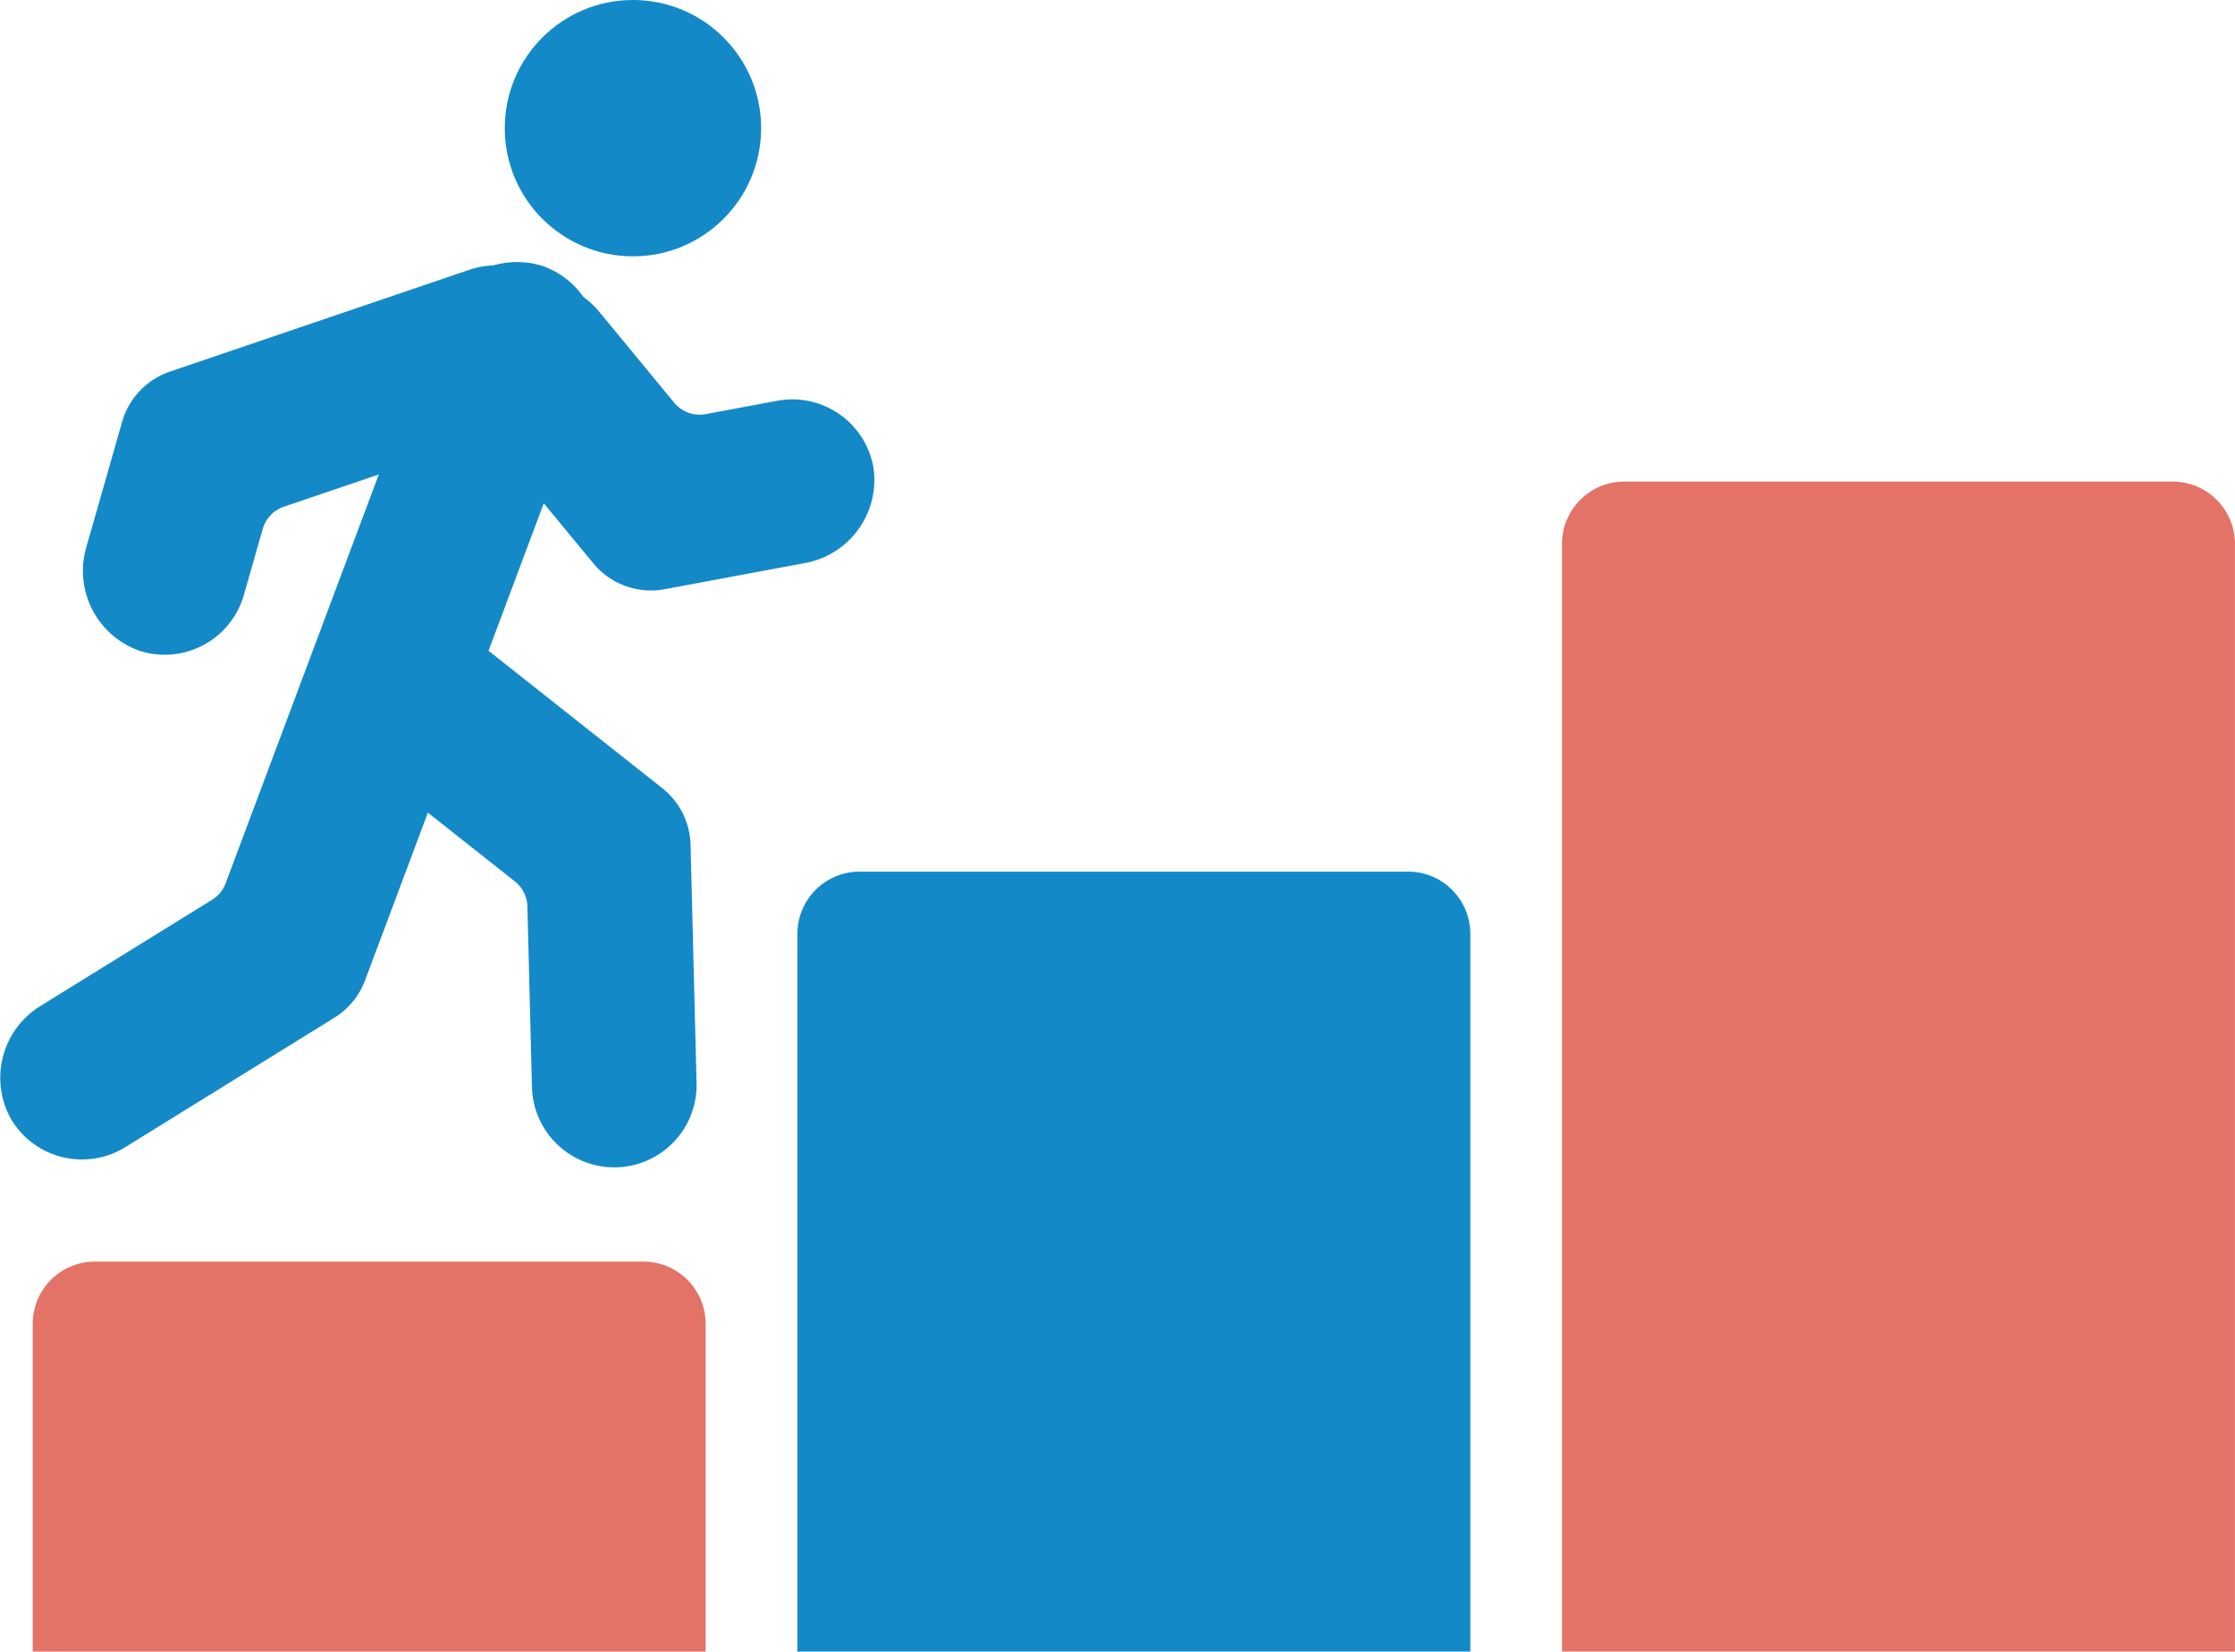 <svg xmlns="http://www.w3.org/2000/svg" width="179.637" height="132.753" viewBox="0 0 179.637 132.753">
  <g id="Group_287" data-name="Group 287" transform="translate(-868.253 -1237.987)">
    <g id="Group_286" data-name="Group 286">
      <circle id="Ellipse_58" data-name="Ellipse 58" cx="10.302" cy="10.302" r="10.302" transform="translate(908.824 1237.987)" fill="#1389c8"/>
      <path id="Path_666" data-name="Path 666" d="M874.84,1331.183a6.611,6.611,0,0,1-5.734-3.306,6.783,6.783,0,0,1,2.46-9.068l13.737-8.5a2.646,2.646,0,0,0,1.085-1.322l17.018-45.43a6.8,6.8,0,0,1,8.421-4.2,6.615,6.615,0,0,1,4.066,8.584l-18.3,48.848a6,6,0,0,1-2.461,3l-16.818,10.412A6.59,6.59,0,0,1,874.84,1331.183Z" fill="#1389c8"/>
      <path id="Path_667" data-name="Path 667" d="M881.493,1290.615a6.624,6.624,0,0,1-2.006-.312,6.816,6.816,0,0,1-4.275-8.413l2.858-10a6,6,0,0,1,3.838-4.032l24.076-8.186a6.615,6.615,0,0,1,8.455,4.327,6.8,6.8,0,0,1-4.459,8.289l-18.917,6.431a2.647,2.647,0,0,0-1.692,1.779l-1.52,5.32A6.618,6.618,0,0,1,881.493,1290.615Z" fill="#1389c8"/>
      <path id="Path_668" data-name="Path 668" d="M915.945,1283.272l-9.571-11.6a6.8,6.8,0,0,1,.561-9.4,6.616,6.616,0,0,1,9.468.761l6.042,7.324a2.646,2.646,0,0,0,2.526.917l5.754-1.073a6.617,6.617,0,0,1,7.751,5.491,6.8,6.8,0,0,1-5.6,7.567l-11.205,2.089A6,6,0,0,1,915.945,1283.272Z" fill="#1389c8"/>
      <path id="Path_669" data-name="Path 669" d="M917.618,1331.816a6.616,6.616,0,0,1-6.61-6.448l-.366-14.519a2.644,2.644,0,0,0-1-2.009l-10.006-7.912a6.8,6.8,0,0,1-1.427-9.3,6.615,6.615,0,0,1,9.416-1.248l13.854,10.955a6,6,0,0,1,2.277,4.556l.483,19.146a6.615,6.615,0,0,1-6.447,6.78Z" fill="#1389c8"/>
    </g>
    <path id="Rectangle_96" data-name="Rectangle 96" d="M5,0H49.086a5,5,0,0,1,5,5V31.345a0,0,0,0,1,0,0H0a0,0,0,0,1,0,0V5A5,5,0,0,1,5,0Z" transform="translate(870.882 1339.395)" fill="#e37366"/>
    <path id="Path_670" data-name="Path 670" d="M937.343,1308.049a5,5,0,0,0-5,5v57.691h54.086v-57.691a5,5,0,0,0-5-5Z" fill="#1389c8"/>
    <path id="Path_671" data-name="Path 671" d="M998.8,1276.7a5,5,0,0,0-5,5v89.036h54.086V1281.7a5,5,0,0,0-5-5Z" fill="#e37366"/>
  </g>
</svg>
